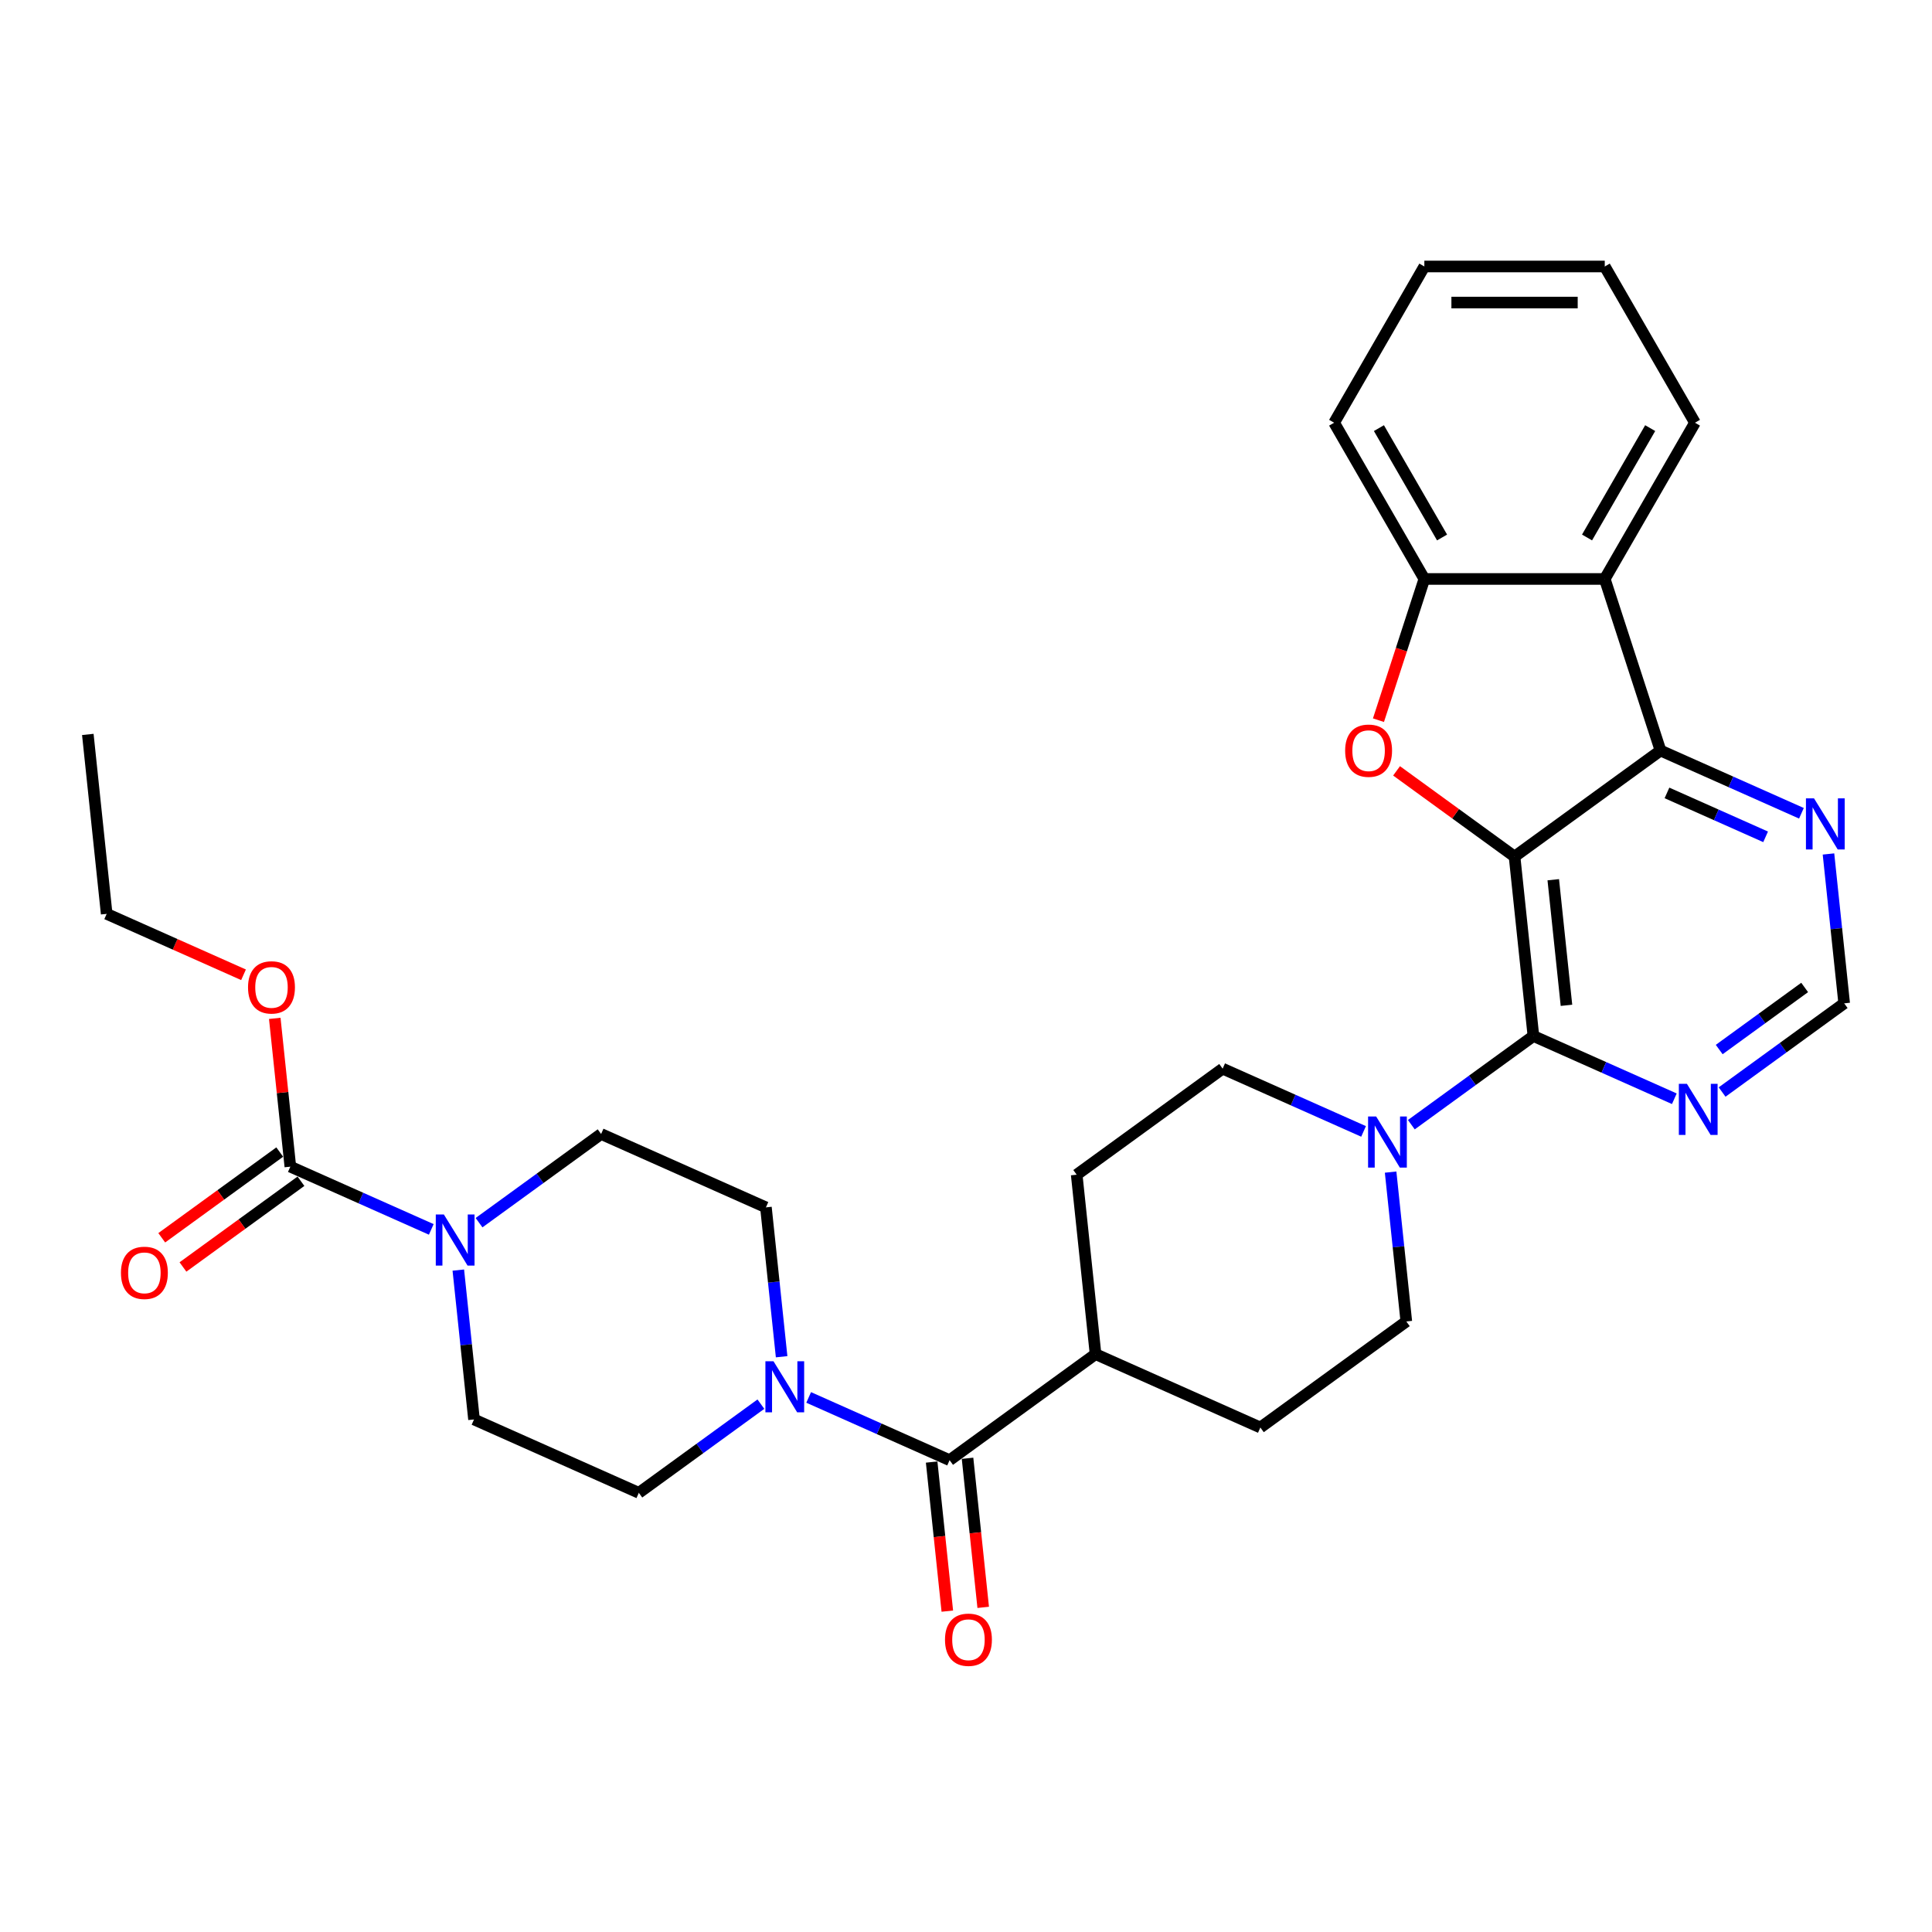 <?xml version='1.0' encoding='iso-8859-1'?>
<svg version='1.1' baseProfile='full'
              xmlns='http://www.w3.org/2000/svg'
                      xmlns:rdkit='http://www.rdkit.org/xml'
                      xmlns:xlink='http://www.w3.org/1999/xlink'
                  xml:space='preserve'
width='1000px' height='1000px' viewBox='0 0 1000 1000'>
<!-- END OF HEADER -->
<rect style='opacity:1.0;fill:#FFFFFF;stroke:none' width='1000' height='1000' x='0' y='0'> </rect>
<path class='bond-0' d='M 783.93,443.366 L 793.691,536.234' style='fill:none;fill-rule:evenodd;stroke:#000000;stroke-width:6px;stroke-linecap:butt;stroke-linejoin:miter;stroke-opacity:1' />
<path class='bond-0' d='M 803.968,455.344 L 810.8,520.352' style='fill:none;fill-rule:evenodd;stroke:#000000;stroke-width:6px;stroke-linecap:butt;stroke-linejoin:miter;stroke-opacity:1' />
<path class='bond-1' d='M 783.93,443.366 L 753.394,421.18' style='fill:none;fill-rule:evenodd;stroke:#000000;stroke-width:6px;stroke-linecap:butt;stroke-linejoin:miter;stroke-opacity:1' />
<path class='bond-1' d='M 753.394,421.18 L 722.858,398.995' style='fill:none;fill-rule:evenodd;stroke:#FF0000;stroke-width:6px;stroke-linecap:butt;stroke-linejoin:miter;stroke-opacity:1' />
<path class='bond-2' d='M 783.93,443.366 L 859.475,388.479' style='fill:none;fill-rule:evenodd;stroke:#000000;stroke-width:6px;stroke-linecap:butt;stroke-linejoin:miter;stroke-opacity:1' />
<path class='bond-4' d='M 793.691,536.234 L 762.1,559.186' style='fill:none;fill-rule:evenodd;stroke:#000000;stroke-width:6px;stroke-linecap:butt;stroke-linejoin:miter;stroke-opacity:1' />
<path class='bond-4' d='M 762.1,559.186 L 730.508,582.138' style='fill:none;fill-rule:evenodd;stroke:#0000FF;stroke-width:6px;stroke-linecap:butt;stroke-linejoin:miter;stroke-opacity:1' />
<path class='bond-10' d='M 793.691,536.234 L 830.162,552.472' style='fill:none;fill-rule:evenodd;stroke:#000000;stroke-width:6px;stroke-linecap:butt;stroke-linejoin:miter;stroke-opacity:1' />
<path class='bond-10' d='M 830.162,552.472 L 866.634,568.71' style='fill:none;fill-rule:evenodd;stroke:#0000FF;stroke-width:6px;stroke-linecap:butt;stroke-linejoin:miter;stroke-opacity:1' />
<path class='bond-9' d='M 713.488,372.772 L 725.364,336.221' style='fill:none;fill-rule:evenodd;stroke:#FF0000;stroke-width:6px;stroke-linecap:butt;stroke-linejoin:miter;stroke-opacity:1' />
<path class='bond-9' d='M 725.364,336.221 L 737.24,299.67' style='fill:none;fill-rule:evenodd;stroke:#000000;stroke-width:6px;stroke-linecap:butt;stroke-linejoin:miter;stroke-opacity:1' />
<path class='bond-3' d='M 859.475,388.479 L 830.62,299.67' style='fill:none;fill-rule:evenodd;stroke:#000000;stroke-width:6px;stroke-linecap:butt;stroke-linejoin:miter;stroke-opacity:1' />
<path class='bond-11' d='M 859.475,388.479 L 895.947,404.717' style='fill:none;fill-rule:evenodd;stroke:#000000;stroke-width:6px;stroke-linecap:butt;stroke-linejoin:miter;stroke-opacity:1' />
<path class='bond-11' d='M 895.947,404.717 L 932.418,420.955' style='fill:none;fill-rule:evenodd;stroke:#0000FF;stroke-width:6px;stroke-linecap:butt;stroke-linejoin:miter;stroke-opacity:1' />
<path class='bond-11' d='M 862.821,410.412 L 888.351,421.778' style='fill:none;fill-rule:evenodd;stroke:#000000;stroke-width:6px;stroke-linecap:butt;stroke-linejoin:miter;stroke-opacity:1' />
<path class='bond-11' d='M 888.351,421.778 L 913.881,433.145' style='fill:none;fill-rule:evenodd;stroke:#0000FF;stroke-width:6px;stroke-linecap:butt;stroke-linejoin:miter;stroke-opacity:1' />
<path class='bond-25' d='M 830.62,299.67 L 877.309,218.801' style='fill:none;fill-rule:evenodd;stroke:#000000;stroke-width:6px;stroke-linecap:butt;stroke-linejoin:miter;stroke-opacity:1' />
<path class='bond-25' d='M 821.449,278.201 L 854.132,221.593' style='fill:none;fill-rule:evenodd;stroke:#000000;stroke-width:6px;stroke-linecap:butt;stroke-linejoin:miter;stroke-opacity:1' />
<path class='bond-31' d='M 830.62,299.67 L 737.24,299.67' style='fill:none;fill-rule:evenodd;stroke:#000000;stroke-width:6px;stroke-linecap:butt;stroke-linejoin:miter;stroke-opacity:1' />
<path class='bond-18' d='M 705.782,585.616 L 669.31,569.378' style='fill:none;fill-rule:evenodd;stroke:#0000FF;stroke-width:6px;stroke-linecap:butt;stroke-linejoin:miter;stroke-opacity:1' />
<path class='bond-18' d='M 669.31,569.378 L 632.839,553.14' style='fill:none;fill-rule:evenodd;stroke:#000000;stroke-width:6px;stroke-linecap:butt;stroke-linejoin:miter;stroke-opacity:1' />
<path class='bond-19' d='M 719.78,606.678 L 723.843,645.333' style='fill:none;fill-rule:evenodd;stroke:#0000FF;stroke-width:6px;stroke-linecap:butt;stroke-linejoin:miter;stroke-opacity:1' />
<path class='bond-19' d='M 723.843,645.333 L 727.906,683.989' style='fill:none;fill-rule:evenodd;stroke:#000000;stroke-width:6px;stroke-linecap:butt;stroke-linejoin:miter;stroke-opacity:1' />
<path class='bond-5' d='M 491.508,755.782 L 567.054,700.895' style='fill:none;fill-rule:evenodd;stroke:#000000;stroke-width:6px;stroke-linecap:butt;stroke-linejoin:miter;stroke-opacity:1' />
<path class='bond-7' d='M 491.508,755.782 L 455.037,739.544' style='fill:none;fill-rule:evenodd;stroke:#000000;stroke-width:6px;stroke-linecap:butt;stroke-linejoin:miter;stroke-opacity:1' />
<path class='bond-7' d='M 455.037,739.544 L 418.565,723.306' style='fill:none;fill-rule:evenodd;stroke:#0000FF;stroke-width:6px;stroke-linecap:butt;stroke-linejoin:miter;stroke-opacity:1' />
<path class='bond-21' d='M 482.221,756.758 L 486.276,795.339' style='fill:none;fill-rule:evenodd;stroke:#000000;stroke-width:6px;stroke-linecap:butt;stroke-linejoin:miter;stroke-opacity:1' />
<path class='bond-21' d='M 486.276,795.339 L 490.331,833.92' style='fill:none;fill-rule:evenodd;stroke:#FF0000;stroke-width:6px;stroke-linecap:butt;stroke-linejoin:miter;stroke-opacity:1' />
<path class='bond-21' d='M 500.795,754.806 L 504.85,793.387' style='fill:none;fill-rule:evenodd;stroke:#000000;stroke-width:6px;stroke-linecap:butt;stroke-linejoin:miter;stroke-opacity:1' />
<path class='bond-21' d='M 504.85,793.387 L 508.905,831.968' style='fill:none;fill-rule:evenodd;stroke:#FF0000;stroke-width:6px;stroke-linecap:butt;stroke-linejoin:miter;stroke-opacity:1' />
<path class='bond-6' d='M 247.952,632.857 L 279.544,609.905' style='fill:none;fill-rule:evenodd;stroke:#0000FF;stroke-width:6px;stroke-linecap:butt;stroke-linejoin:miter;stroke-opacity:1' />
<path class='bond-6' d='M 279.544,609.905 L 311.135,586.953' style='fill:none;fill-rule:evenodd;stroke:#000000;stroke-width:6px;stroke-linecap:butt;stroke-linejoin:miter;stroke-opacity:1' />
<path class='bond-8' d='M 223.226,636.335 L 186.754,620.097' style='fill:none;fill-rule:evenodd;stroke:#0000FF;stroke-width:6px;stroke-linecap:butt;stroke-linejoin:miter;stroke-opacity:1' />
<path class='bond-8' d='M 186.754,620.097 L 150.283,603.859' style='fill:none;fill-rule:evenodd;stroke:#000000;stroke-width:6px;stroke-linecap:butt;stroke-linejoin:miter;stroke-opacity:1' />
<path class='bond-35' d='M 237.224,657.397 L 241.287,696.052' style='fill:none;fill-rule:evenodd;stroke:#0000FF;stroke-width:6px;stroke-linecap:butt;stroke-linejoin:miter;stroke-opacity:1' />
<path class='bond-35' d='M 241.287,696.052 L 245.35,734.708' style='fill:none;fill-rule:evenodd;stroke:#000000;stroke-width:6px;stroke-linecap:butt;stroke-linejoin:miter;stroke-opacity:1' />
<path class='bond-16' d='M 393.838,726.784 L 362.247,749.736' style='fill:none;fill-rule:evenodd;stroke:#0000FF;stroke-width:6px;stroke-linecap:butt;stroke-linejoin:miter;stroke-opacity:1' />
<path class='bond-16' d='M 362.247,749.736 L 330.656,772.688' style='fill:none;fill-rule:evenodd;stroke:#000000;stroke-width:6px;stroke-linecap:butt;stroke-linejoin:miter;stroke-opacity:1' />
<path class='bond-17' d='M 404.567,702.244 L 400.504,663.589' style='fill:none;fill-rule:evenodd;stroke:#0000FF;stroke-width:6px;stroke-linecap:butt;stroke-linejoin:miter;stroke-opacity:1' />
<path class='bond-17' d='M 400.504,663.589 L 396.441,624.933' style='fill:none;fill-rule:evenodd;stroke:#000000;stroke-width:6px;stroke-linecap:butt;stroke-linejoin:miter;stroke-opacity:1' />
<path class='bond-20' d='M 144.794,596.304 L 114.258,618.49' style='fill:none;fill-rule:evenodd;stroke:#000000;stroke-width:6px;stroke-linecap:butt;stroke-linejoin:miter;stroke-opacity:1' />
<path class='bond-20' d='M 114.258,618.49 L 83.722,640.675' style='fill:none;fill-rule:evenodd;stroke:#FF0000;stroke-width:6px;stroke-linecap:butt;stroke-linejoin:miter;stroke-opacity:1' />
<path class='bond-20' d='M 155.771,611.413 L 125.235,633.599' style='fill:none;fill-rule:evenodd;stroke:#000000;stroke-width:6px;stroke-linecap:butt;stroke-linejoin:miter;stroke-opacity:1' />
<path class='bond-20' d='M 125.235,633.599 L 94.7,655.785' style='fill:none;fill-rule:evenodd;stroke:#FF0000;stroke-width:6px;stroke-linecap:butt;stroke-linejoin:miter;stroke-opacity:1' />
<path class='bond-24' d='M 150.283,603.859 L 146.249,565.483' style='fill:none;fill-rule:evenodd;stroke:#000000;stroke-width:6px;stroke-linecap:butt;stroke-linejoin:miter;stroke-opacity:1' />
<path class='bond-24' d='M 146.249,565.483 L 142.216,527.108' style='fill:none;fill-rule:evenodd;stroke:#FF0000;stroke-width:6px;stroke-linecap:butt;stroke-linejoin:miter;stroke-opacity:1' />
<path class='bond-26' d='M 737.24,299.67 L 690.55,218.801' style='fill:none;fill-rule:evenodd;stroke:#000000;stroke-width:6px;stroke-linecap:butt;stroke-linejoin:miter;stroke-opacity:1' />
<path class='bond-26' d='M 746.41,278.201 L 713.728,221.593' style='fill:none;fill-rule:evenodd;stroke:#000000;stroke-width:6px;stroke-linecap:butt;stroke-linejoin:miter;stroke-opacity:1' />
<path class='bond-32' d='M 891.361,565.232 L 922.952,542.28' style='fill:none;fill-rule:evenodd;stroke:#0000FF;stroke-width:6px;stroke-linecap:butt;stroke-linejoin:miter;stroke-opacity:1' />
<path class='bond-32' d='M 922.952,542.28 L 954.543,519.328' style='fill:none;fill-rule:evenodd;stroke:#000000;stroke-width:6px;stroke-linecap:butt;stroke-linejoin:miter;stroke-opacity:1' />
<path class='bond-32' d='M 889.86,543.237 L 911.974,527.171' style='fill:none;fill-rule:evenodd;stroke:#0000FF;stroke-width:6px;stroke-linecap:butt;stroke-linejoin:miter;stroke-opacity:1' />
<path class='bond-32' d='M 911.974,527.171 L 934.088,511.104' style='fill:none;fill-rule:evenodd;stroke:#000000;stroke-width:6px;stroke-linecap:butt;stroke-linejoin:miter;stroke-opacity:1' />
<path class='bond-12' d='M 946.417,442.017 L 950.48,480.672' style='fill:none;fill-rule:evenodd;stroke:#0000FF;stroke-width:6px;stroke-linecap:butt;stroke-linejoin:miter;stroke-opacity:1' />
<path class='bond-12' d='M 950.48,480.672 L 954.543,519.328' style='fill:none;fill-rule:evenodd;stroke:#000000;stroke-width:6px;stroke-linecap:butt;stroke-linejoin:miter;stroke-opacity:1' />
<path class='bond-13' d='M 567.054,700.895 L 652.36,738.876' style='fill:none;fill-rule:evenodd;stroke:#000000;stroke-width:6px;stroke-linecap:butt;stroke-linejoin:miter;stroke-opacity:1' />
<path class='bond-34' d='M 567.054,700.895 L 557.293,608.027' style='fill:none;fill-rule:evenodd;stroke:#000000;stroke-width:6px;stroke-linecap:butt;stroke-linejoin:miter;stroke-opacity:1' />
<path class='bond-14' d='M 245.35,734.708 L 330.656,772.688' style='fill:none;fill-rule:evenodd;stroke:#000000;stroke-width:6px;stroke-linecap:butt;stroke-linejoin:miter;stroke-opacity:1' />
<path class='bond-15' d='M 311.135,586.953 L 396.441,624.933' style='fill:none;fill-rule:evenodd;stroke:#000000;stroke-width:6px;stroke-linecap:butt;stroke-linejoin:miter;stroke-opacity:1' />
<path class='bond-23' d='M 632.839,553.14 L 557.293,608.027' style='fill:none;fill-rule:evenodd;stroke:#000000;stroke-width:6px;stroke-linecap:butt;stroke-linejoin:miter;stroke-opacity:1' />
<path class='bond-22' d='M 727.906,683.989 L 652.36,738.876' style='fill:none;fill-rule:evenodd;stroke:#000000;stroke-width:6px;stroke-linecap:butt;stroke-linejoin:miter;stroke-opacity:1' />
<path class='bond-27' d='M 126.048,504.547 L 90.632,488.778' style='fill:none;fill-rule:evenodd;stroke:#FF0000;stroke-width:6px;stroke-linecap:butt;stroke-linejoin:miter;stroke-opacity:1' />
<path class='bond-27' d='M 90.632,488.778 L 55.215,473.01' style='fill:none;fill-rule:evenodd;stroke:#000000;stroke-width:6px;stroke-linecap:butt;stroke-linejoin:miter;stroke-opacity:1' />
<path class='bond-28' d='M 877.309,218.801 L 830.62,137.932' style='fill:none;fill-rule:evenodd;stroke:#000000;stroke-width:6px;stroke-linecap:butt;stroke-linejoin:miter;stroke-opacity:1' />
<path class='bond-29' d='M 690.55,218.801 L 737.24,137.932' style='fill:none;fill-rule:evenodd;stroke:#000000;stroke-width:6px;stroke-linecap:butt;stroke-linejoin:miter;stroke-opacity:1' />
<path class='bond-30' d='M 55.215,473.01 L 45.455,380.142' style='fill:none;fill-rule:evenodd;stroke:#000000;stroke-width:6px;stroke-linecap:butt;stroke-linejoin:miter;stroke-opacity:1' />
<path class='bond-33' d='M 830.62,137.932 L 737.24,137.932' style='fill:none;fill-rule:evenodd;stroke:#000000;stroke-width:6px;stroke-linecap:butt;stroke-linejoin:miter;stroke-opacity:1' />
<path class='bond-33' d='M 816.613,156.608 L 751.247,156.608' style='fill:none;fill-rule:evenodd;stroke:#000000;stroke-width:6px;stroke-linecap:butt;stroke-linejoin:miter;stroke-opacity:1' />
<path  class='atom-2' d='M 696.245 388.554
Q 696.245 382.204, 699.382 378.655
Q 702.52 375.107, 708.384 375.107
Q 714.248 375.107, 717.386 378.655
Q 720.524 382.204, 720.524 388.554
Q 720.524 394.978, 717.349 398.639
Q 714.174 402.262, 708.384 402.262
Q 702.557 402.262, 699.382 398.639
Q 696.245 395.015, 696.245 388.554
M 708.384 399.274
Q 712.418 399.274, 714.585 396.584
Q 716.788 393.858, 716.788 388.554
Q 716.788 383.362, 714.585 380.747
Q 712.418 378.095, 708.384 378.095
Q 704.35 378.095, 702.146 380.71
Q 699.98 383.324, 699.98 388.554
Q 699.98 393.895, 702.146 396.584
Q 704.35 399.274, 708.384 399.274
' fill='#FF0000'/>
<path  class='atom-5' d='M 712.299 577.898
L 720.965 591.905
Q 721.824 593.287, 723.206 595.79
Q 724.588 598.293, 724.663 598.442
L 724.663 577.898
L 728.174 577.898
L 728.174 604.344
L 724.551 604.344
L 715.25 589.029
Q 714.167 587.236, 713.009 585.182
Q 711.889 583.128, 711.552 582.493
L 711.552 604.344
L 708.116 604.344
L 708.116 577.898
L 712.299 577.898
' fill='#0000FF'/>
<path  class='atom-7' d='M 229.743 628.617
L 238.409 642.624
Q 239.268 644.006, 240.65 646.509
Q 242.032 649.011, 242.107 649.161
L 242.107 628.617
L 245.618 628.617
L 245.618 655.062
L 241.995 655.062
L 232.694 639.748
Q 231.611 637.955, 230.453 635.901
Q 229.333 633.846, 228.996 633.211
L 228.996 655.062
L 225.56 655.062
L 225.56 628.617
L 229.743 628.617
' fill='#0000FF'/>
<path  class='atom-8' d='M 400.356 704.579
L 409.022 718.586
Q 409.881 719.968, 411.263 722.47
Q 412.645 724.973, 412.72 725.122
L 412.72 704.579
L 416.231 704.579
L 416.231 731.024
L 412.608 731.024
L 403.307 715.71
Q 402.224 713.917, 401.066 711.862
Q 399.945 709.808, 399.609 709.173
L 399.609 731.024
L 396.173 731.024
L 396.173 704.579
L 400.356 704.579
' fill='#0000FF'/>
<path  class='atom-11' d='M 873.152 560.992
L 881.817 574.999
Q 882.676 576.381, 884.058 578.884
Q 885.44 581.386, 885.515 581.536
L 885.515 560.992
L 889.026 560.992
L 889.026 587.437
L 885.403 587.437
L 876.102 572.123
Q 875.019 570.33, 873.861 568.276
Q 872.741 566.221, 872.404 565.586
L 872.404 587.437
L 868.968 587.437
L 868.968 560.992
L 873.152 560.992
' fill='#0000FF'/>
<path  class='atom-12' d='M 938.936 413.237
L 947.602 427.244
Q 948.461 428.626, 949.843 431.129
Q 951.225 433.631, 951.3 433.781
L 951.3 413.237
L 954.811 413.237
L 954.811 439.682
L 951.188 439.682
L 941.887 424.368
Q 940.804 422.575, 939.646 420.521
Q 938.525 418.466, 938.189 417.831
L 938.189 439.682
L 934.753 439.682
L 934.753 413.237
L 938.936 413.237
' fill='#0000FF'/>
<path  class='atom-21' d='M 62.598 658.821
Q 62.598 652.471, 65.735 648.922
Q 68.873 645.374, 74.737 645.374
Q 80.601 645.374, 83.739 648.922
Q 86.876 652.471, 86.876 658.821
Q 86.876 665.245, 83.701 668.906
Q 80.526 672.529, 74.737 672.529
Q 68.91 672.529, 65.735 668.906
Q 62.598 665.282, 62.598 658.821
M 74.737 669.541
Q 78.771 669.541, 80.937 666.851
Q 83.141 664.125, 83.141 658.821
Q 83.141 653.629, 80.937 651.014
Q 78.771 648.362, 74.737 648.362
Q 70.703 648.362, 68.499 650.977
Q 66.333 653.591, 66.333 658.821
Q 66.333 664.162, 68.499 666.851
Q 70.703 669.541, 74.737 669.541
' fill='#FF0000'/>
<path  class='atom-22' d='M 489.13 848.725
Q 489.13 842.375, 492.267 838.827
Q 495.405 835.278, 501.269 835.278
Q 507.133 835.278, 510.271 838.827
Q 513.408 842.375, 513.408 848.725
Q 513.408 855.149, 510.233 858.81
Q 507.059 862.433, 501.269 862.433
Q 495.442 862.433, 492.267 858.81
Q 489.13 855.187, 489.13 848.725
M 501.269 859.445
Q 505.303 859.445, 507.469 856.756
Q 509.673 854.029, 509.673 848.725
Q 509.673 843.533, 507.469 840.918
Q 505.303 838.266, 501.269 838.266
Q 497.235 838.266, 495.031 840.881
Q 492.865 843.496, 492.865 848.725
Q 492.865 854.066, 495.031 856.756
Q 497.235 859.445, 501.269 859.445
' fill='#FF0000'/>
<path  class='atom-25' d='M 128.382 511.066
Q 128.382 504.716, 131.52 501.167
Q 134.658 497.619, 140.522 497.619
Q 146.386 497.619, 149.524 501.167
Q 152.661 504.716, 152.661 511.066
Q 152.661 517.49, 149.486 521.151
Q 146.311 524.774, 140.522 524.774
Q 134.695 524.774, 131.52 521.151
Q 128.382 517.527, 128.382 511.066
M 140.522 521.786
Q 144.556 521.786, 146.722 519.096
Q 148.926 516.37, 148.926 511.066
Q 148.926 505.874, 146.722 503.259
Q 144.556 500.607, 140.522 500.607
Q 136.488 500.607, 134.284 503.222
Q 132.118 505.836, 132.118 511.066
Q 132.118 516.407, 134.284 519.096
Q 136.488 521.786, 140.522 521.786
' fill='#FF0000'/>
</svg>
